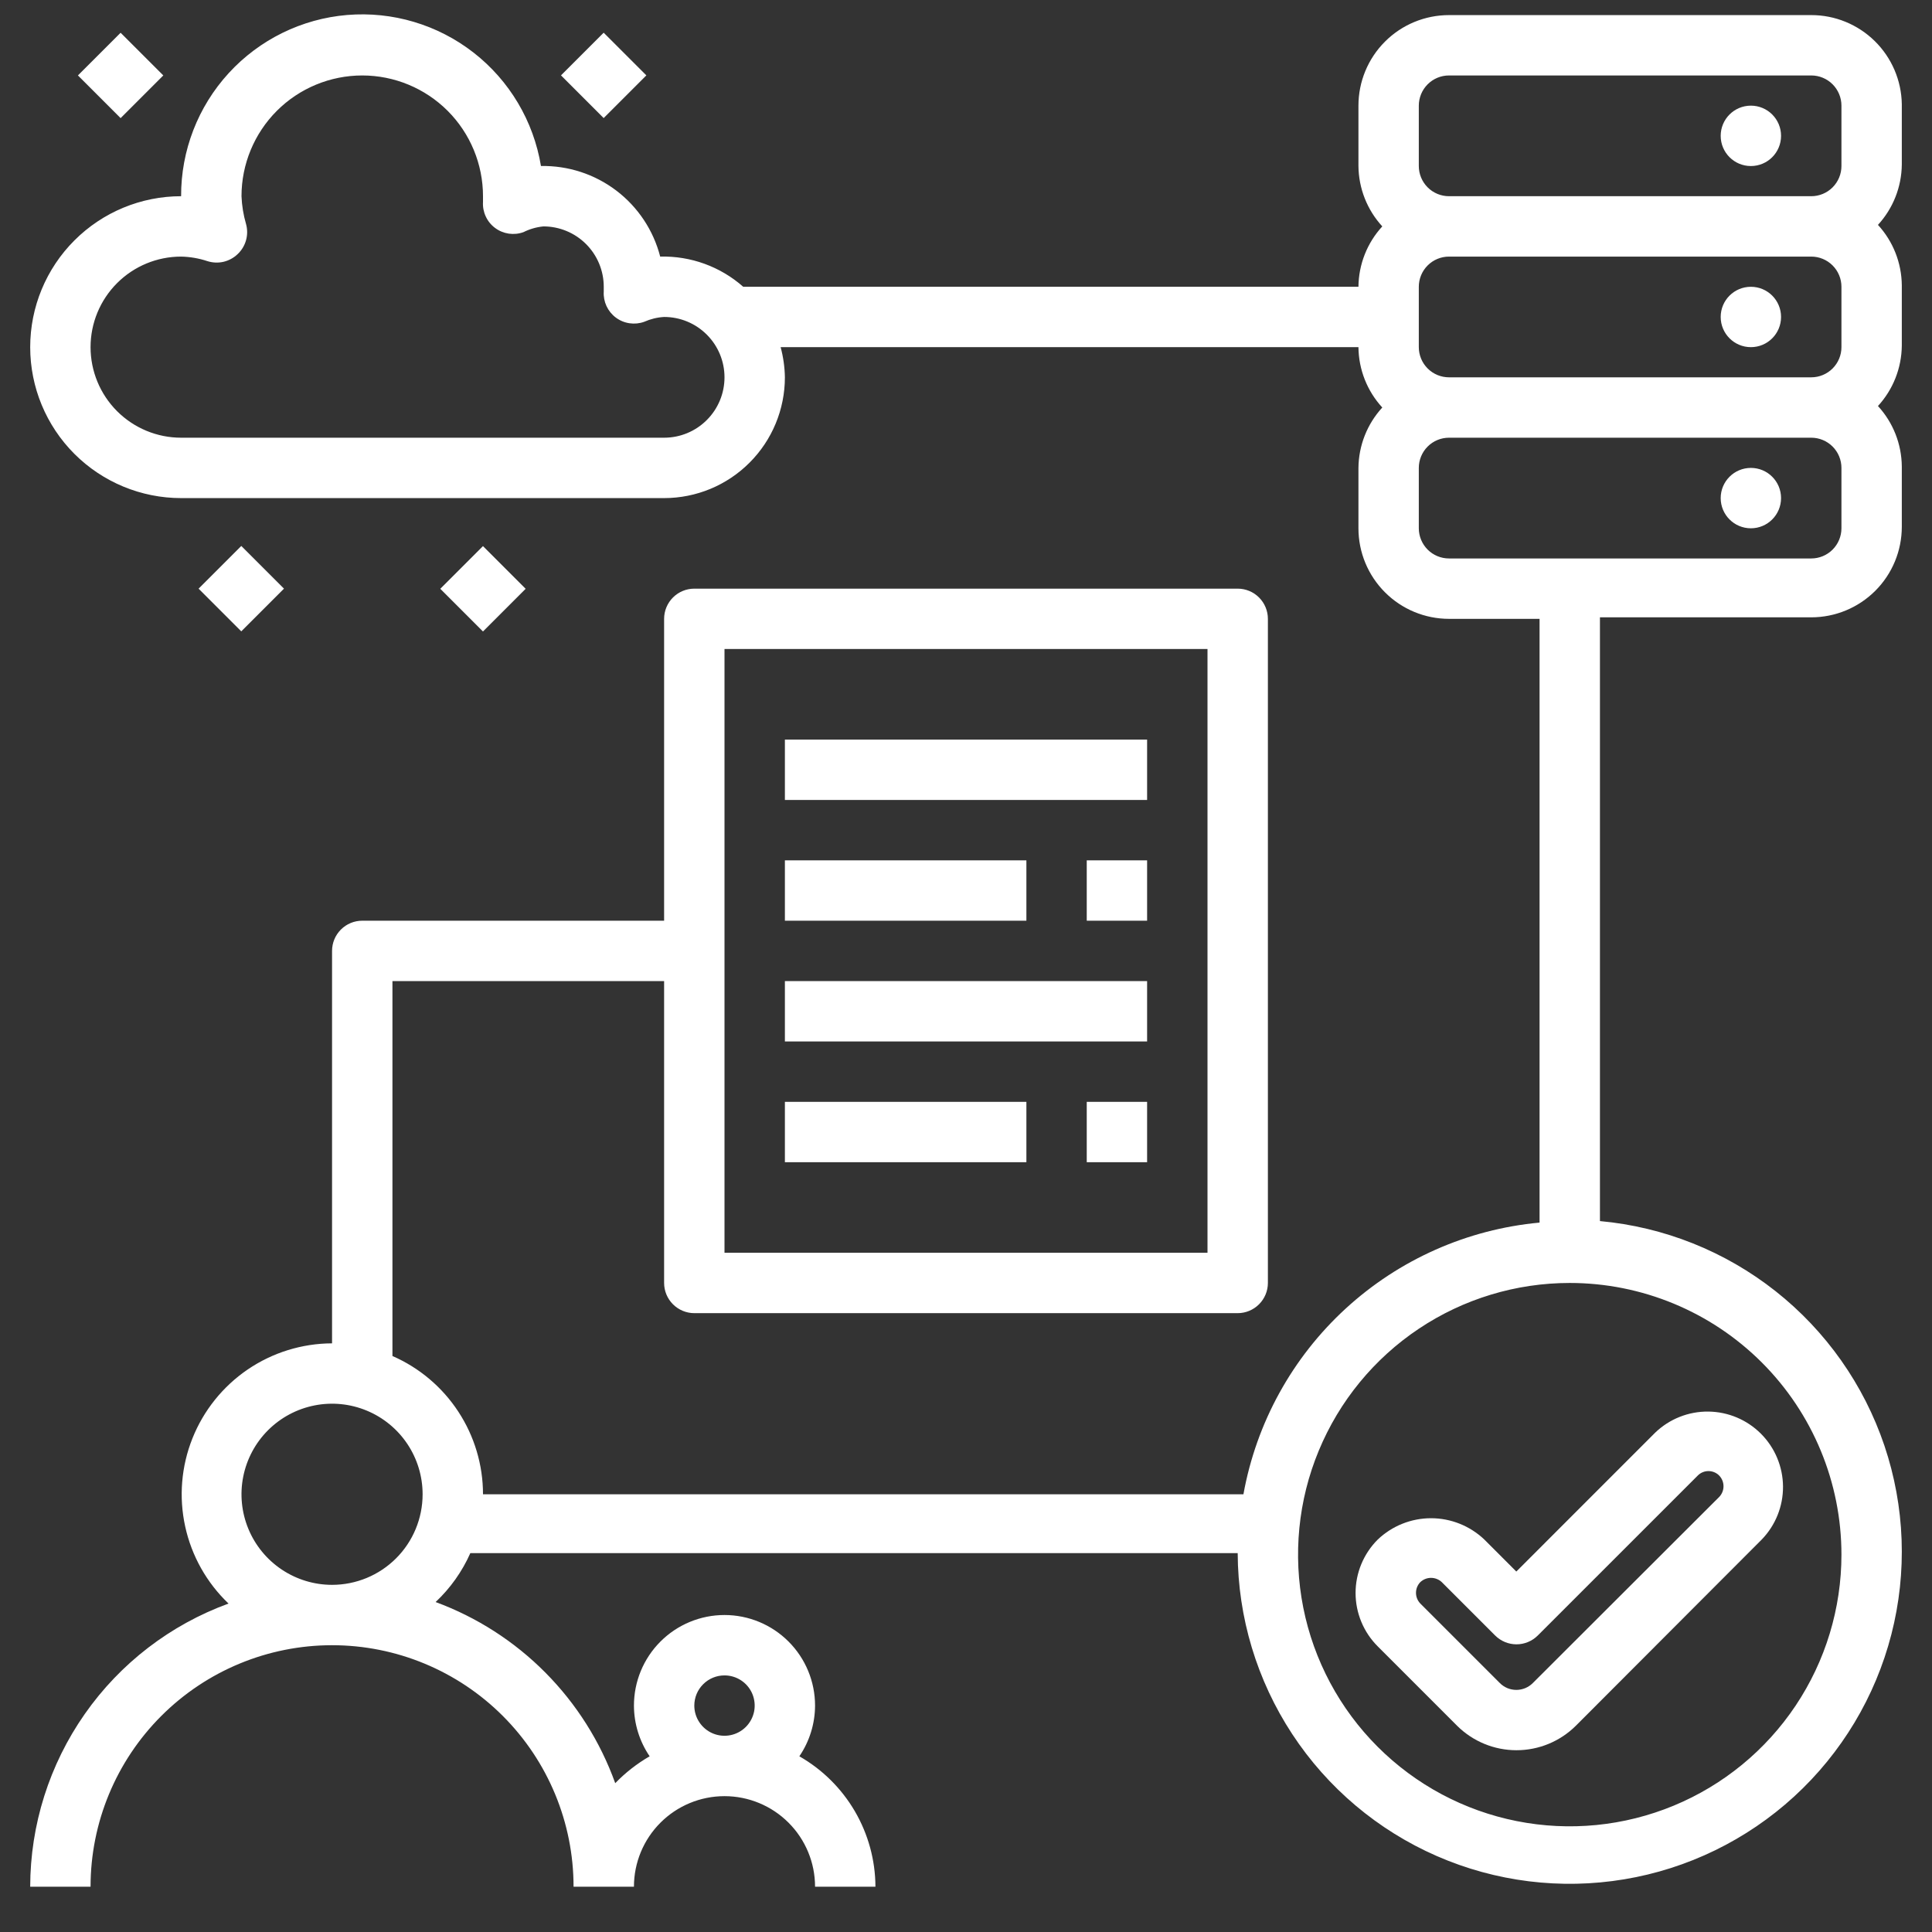 <?xml version="1.0" encoding="UTF-8"?>
<svg xmlns="http://www.w3.org/2000/svg" width="70" height="70" viewBox="0 0 70 70" fill="none">
  <rect x="0" y="0" width="70" height="70" fill="#333333" stroke="none"/>
  <path d="M28.438 26.797H41.562V28.984H28.438V26.797Z" fill="white"></path>
  <path d="M28.438 31.172H37.188V33.359H28.438V31.172Z" fill="white"></path>
  <path d="M28.438 35.547H41.562V37.734H28.438V35.547Z" fill="white"></path>
  <path d="M28.438 39.922H37.188V42.109H28.438V39.922Z" fill="white"></path>
  <path d="M39.375 31.172H41.562V33.359H39.375V31.172Z" fill="white"></path>
  <path d="M39.375 39.922H41.562V42.109H39.375V39.922Z" fill="white"></path>
  <path d="M65.625 0.547H52.5C51.63 0.547 50.795 0.892 50.18 1.508C49.565 2.123 49.219 2.958 49.219 3.828V6.015C49.227 6.826 49.534 7.605 50.083 8.203C49.534 8.8 49.227 9.579 49.219 10.39H26.928C26.1 9.659 25.025 9.268 23.92 9.297C23.674 8.343 23.114 7.501 22.33 6.905C21.546 6.31 20.584 5.996 19.6 6.015C19.331 4.387 18.46 2.92 17.158 1.906C15.856 0.892 14.221 0.406 12.576 0.543C10.932 0.681 9.4 1.434 8.286 2.65C7.171 3.867 6.556 5.459 6.562 7.109C5.112 7.109 3.721 7.685 2.696 8.711C1.67 9.736 1.094 11.127 1.094 12.578C1.094 14.028 1.67 15.419 2.696 16.445C3.721 17.47 5.112 18.047 6.562 18.047H24.062C25.223 18.047 26.336 17.586 27.156 16.765C27.977 15.945 28.438 14.832 28.438 13.671C28.432 13.302 28.38 12.935 28.284 12.578H49.219C49.227 13.389 49.534 14.168 50.083 14.765C49.534 15.363 49.227 16.142 49.219 16.953V19.14C49.219 20.011 49.565 20.845 50.18 21.46C50.795 22.076 51.63 22.422 52.5 22.422H55.781V44.297C53.163 44.539 50.696 45.633 48.758 47.411C46.82 49.189 45.519 51.552 45.052 54.14H17.5C17.5 53.077 17.189 52.036 16.606 51.147C16.023 50.257 15.194 49.556 14.219 49.131V35.547H24.062V46.484C24.062 46.774 24.178 47.052 24.383 47.257C24.588 47.462 24.866 47.578 25.156 47.578H44.844C45.134 47.578 45.412 47.462 45.617 47.257C45.822 47.052 45.938 46.774 45.938 46.484V22.422C45.938 22.131 45.822 21.853 45.617 21.648C45.412 21.443 45.134 21.328 44.844 21.328H25.156C24.866 21.328 24.588 21.443 24.383 21.648C24.178 21.853 24.062 22.131 24.062 22.422V33.359H13.125C12.835 33.359 12.557 33.474 12.352 33.679C12.146 33.885 12.031 34.163 12.031 34.453V48.672C10.94 48.676 9.875 49.006 8.973 49.62C8.072 50.235 7.374 51.105 6.971 52.118C6.567 53.132 6.476 54.243 6.71 55.309C6.943 56.375 7.49 57.347 8.28 58.1C6.175 58.868 4.358 60.264 3.073 62.099C1.788 63.934 1.097 66.119 1.094 68.359H3.281C3.281 66.038 4.203 63.813 5.844 62.172C7.485 60.531 9.711 59.609 12.031 59.609C14.352 59.609 16.578 60.531 18.218 62.172C19.859 63.813 20.781 66.038 20.781 68.359H22.969C22.969 67.489 23.314 66.654 23.93 66.039C24.545 65.424 25.38 65.078 26.25 65.078C27.12 65.078 27.955 65.424 28.57 66.039C29.186 66.654 29.531 67.489 29.531 68.359H31.719C31.715 67.399 31.458 66.457 30.974 65.627C30.49 64.798 29.796 64.11 28.962 63.634C29.331 63.092 29.529 62.452 29.531 61.797C29.531 60.926 29.186 60.092 28.57 59.476C27.955 58.861 27.12 58.515 26.25 58.515C25.38 58.515 24.545 58.861 23.93 59.476C23.314 60.092 22.969 60.926 22.969 61.797C22.971 62.452 23.169 63.092 23.538 63.634C23.079 63.899 22.659 64.227 22.291 64.608C21.751 63.105 20.888 61.739 19.764 60.605C18.64 59.471 17.281 58.597 15.783 58.045C16.316 57.544 16.744 56.942 17.041 56.273H44.844C44.853 58.604 45.54 60.882 46.82 62.83C48.1 64.778 49.918 66.312 52.053 67.246C54.189 68.18 56.549 68.474 58.849 68.091C61.148 67.709 63.286 66.667 65.005 65.092C66.723 63.517 67.947 61.477 68.527 59.22C69.108 56.962 69.02 54.585 68.275 52.376C67.529 50.168 66.159 48.224 64.329 46.779C62.499 45.335 60.29 44.454 57.969 44.242V22.367H65.625C66.495 22.367 67.33 22.021 67.945 21.406C68.561 20.79 68.906 19.956 68.906 19.086V16.898C68.898 16.087 68.591 15.308 68.042 14.711C68.591 14.113 68.898 13.334 68.906 12.523V10.336C68.898 9.525 68.591 8.745 68.042 8.148C68.591 7.551 68.898 6.771 68.906 5.961V3.773C68.892 2.912 68.54 2.092 67.926 1.488C67.312 0.885 66.486 0.546 65.625 0.547ZM24.062 15.859H6.562C5.692 15.859 4.858 15.513 4.242 14.898C3.627 14.283 3.281 13.448 3.281 12.578C3.281 11.707 3.627 10.873 4.242 10.258C4.858 9.642 5.692 9.297 6.562 9.297C6.886 9.304 7.207 9.359 7.514 9.461C7.702 9.521 7.903 9.53 8.096 9.486C8.288 9.441 8.465 9.346 8.608 9.209C8.754 9.072 8.86 8.898 8.914 8.705C8.968 8.512 8.968 8.308 8.914 8.115C8.819 7.788 8.764 7.45 8.75 7.109C8.75 5.949 9.211 4.836 10.031 4.015C10.852 3.195 11.965 2.734 13.125 2.734C14.285 2.734 15.398 3.195 16.219 4.015C17.039 4.836 17.5 5.949 17.5 7.109C17.5 7.109 17.5 7.284 17.5 7.317C17.489 7.498 17.523 7.679 17.6 7.843C17.676 8.008 17.792 8.151 17.938 8.259C18.083 8.368 18.253 8.438 18.433 8.465C18.612 8.491 18.795 8.473 18.966 8.411C19.192 8.298 19.436 8.228 19.688 8.203C20.268 8.203 20.824 8.433 21.234 8.843C21.645 9.254 21.875 9.81 21.875 10.39C21.875 10.39 21.875 10.532 21.875 10.565C21.864 10.746 21.899 10.927 21.975 11.091C22.052 11.255 22.167 11.398 22.312 11.506C22.458 11.615 22.628 11.686 22.807 11.712C22.987 11.739 23.17 11.721 23.341 11.659C23.569 11.558 23.813 11.498 24.062 11.484C24.643 11.484 25.199 11.714 25.609 12.125C26.02 12.535 26.25 13.091 26.25 13.671C26.25 14.252 26.02 14.808 25.609 15.218C25.199 15.629 24.643 15.859 24.062 15.859ZM26.25 23.515H43.75V45.39H26.25V23.515ZM26.25 60.703C26.466 60.703 26.678 60.767 26.858 60.887C27.038 61.007 27.178 61.178 27.261 61.378C27.343 61.578 27.365 61.798 27.323 62.01C27.28 62.222 27.176 62.417 27.023 62.57C26.87 62.723 26.675 62.827 26.463 62.869C26.251 62.911 26.031 62.89 25.831 62.807C25.632 62.724 25.461 62.584 25.341 62.404C25.22 62.224 25.156 62.013 25.156 61.797C25.156 61.506 25.271 61.228 25.477 61.023C25.682 60.818 25.96 60.703 26.25 60.703ZM12.031 57.422C11.382 57.422 10.748 57.229 10.208 56.868C9.669 56.508 9.248 55.995 9 55.396C8.751 54.796 8.686 54.137 8.813 53.5C8.94 52.864 9.252 52.279 9.711 51.82C10.17 51.361 10.755 51.049 11.391 50.922C12.028 50.795 12.687 50.86 13.287 51.109C13.886 51.357 14.399 51.778 14.759 52.317C15.12 52.857 15.312 53.491 15.312 54.14C15.312 55.011 14.967 55.845 14.351 56.461C13.736 57.076 12.902 57.422 12.031 57.422ZM66.719 56.328C66.719 58.275 66.141 60.178 65.06 61.797C63.978 63.416 62.441 64.677 60.642 65.422C58.843 66.167 56.864 66.362 54.955 65.982C53.045 65.603 51.291 64.665 49.914 63.288C48.538 61.912 47.6 60.158 47.22 58.248C46.841 56.339 47.035 54.359 47.781 52.561C48.526 50.762 49.787 49.225 51.406 48.143C53.025 47.061 54.928 46.484 56.875 46.484C59.486 46.484 61.989 47.521 63.836 49.367C65.682 51.213 66.719 53.717 66.719 56.328ZM66.719 19.14C66.719 19.43 66.603 19.709 66.398 19.914C66.193 20.119 65.915 20.234 65.625 20.234H52.5C52.21 20.234 51.932 20.119 51.727 19.914C51.522 19.709 51.406 19.43 51.406 19.14V16.953C51.406 16.663 51.522 16.384 51.727 16.179C51.932 15.974 52.21 15.859 52.5 15.859H65.625C65.915 15.859 66.193 15.974 66.398 16.179C66.603 16.384 66.719 16.663 66.719 16.953V19.14ZM66.719 12.578C66.719 12.868 66.603 13.146 66.398 13.351C66.193 13.556 65.915 13.671 65.625 13.671H52.5C52.21 13.671 51.932 13.556 51.727 13.351C51.522 13.146 51.406 12.868 51.406 12.578V10.39C51.406 10.1 51.522 9.822 51.727 9.617C51.932 9.412 52.21 9.297 52.5 9.297H65.625C65.915 9.297 66.193 9.412 66.398 9.617C66.603 9.822 66.719 10.1 66.719 10.39V12.578ZM66.719 6.015C66.719 6.305 66.603 6.584 66.398 6.789C66.193 6.994 65.915 7.109 65.625 7.109H52.5C52.21 7.109 51.932 6.994 51.727 6.789C51.522 6.584 51.406 6.305 51.406 6.015V3.828C51.406 3.538 51.522 3.259 51.727 3.054C51.932 2.849 52.21 2.734 52.5 2.734H65.625C65.915 2.734 66.193 2.849 66.398 3.054C66.603 3.259 66.719 3.538 66.719 3.828V6.015Z" fill="white"></path>
  <path d="M63.438 12.578C64.042 12.578 64.531 12.088 64.531 11.484C64.531 10.88 64.042 10.391 63.438 10.391C62.833 10.391 62.344 10.88 62.344 11.484C62.344 12.088 62.833 12.578 63.438 12.578Z" fill="white"></path>
  <path d="M63.438 6.016C64.042 6.016 64.531 5.526 64.531 4.922C64.531 4.318 64.042 3.828 63.438 3.828C62.833 3.828 62.344 4.318 62.344 4.922C62.344 5.526 62.833 6.016 63.438 6.016Z" fill="white"></path>
  <path d="M63.438 19.141C64.042 19.141 64.531 18.651 64.531 18.047C64.531 17.443 64.042 16.953 63.438 16.953C62.833 16.953 62.344 17.443 62.344 18.047C62.344 18.651 62.833 19.141 63.438 19.141Z" fill="white"></path>
  <path d="M53.78 55.78C53.259 55.285 52.568 55.008 51.849 55.008C51.131 55.008 50.439 55.285 49.919 55.78C49.664 56.034 49.462 56.336 49.324 56.668C49.186 57.001 49.115 57.357 49.115 57.716C49.115 58.076 49.186 58.432 49.324 58.764C49.462 59.097 49.664 59.398 49.919 59.652L52.795 62.529C53.367 63.096 54.139 63.414 54.945 63.414C55.75 63.414 56.522 63.096 57.094 62.529L63.831 55.78C64.33 55.265 64.607 54.575 64.602 53.858C64.596 53.141 64.31 52.455 63.803 51.947C63.297 51.44 62.612 51.151 61.895 51.144C61.178 51.136 60.487 51.411 59.97 51.908L54.939 56.94L53.78 55.78ZM61.513 53.462C61.563 53.41 61.624 53.37 61.691 53.342C61.757 53.314 61.829 53.3 61.901 53.3C61.973 53.3 62.044 53.314 62.111 53.342C62.178 53.37 62.238 53.41 62.289 53.462C62.39 53.566 62.446 53.705 62.446 53.85C62.446 53.995 62.39 54.134 62.289 54.238L55.541 60.976C55.462 61.056 55.369 61.119 55.265 61.163C55.162 61.206 55.051 61.228 54.939 61.228C54.827 61.228 54.716 61.206 54.613 61.163C54.51 61.119 54.416 61.056 54.338 60.976L51.461 58.099C51.36 57.995 51.304 57.856 51.304 57.711C51.304 57.566 51.36 57.427 51.461 57.323C51.566 57.224 51.705 57.169 51.849 57.169C51.993 57.169 52.132 57.224 52.238 57.323L54.173 59.258C54.378 59.462 54.656 59.577 54.945 59.577C55.233 59.577 55.511 59.462 55.716 59.258L61.513 53.462Z" fill="white"></path>
  <path d="M20.326 2.731L21.872 1.185L23.419 2.731L21.872 4.278L20.326 2.731Z" fill="white"></path>
  <path d="M15.952 21.333L17.499 19.786L19.045 21.333L17.499 22.88L15.952 21.333Z" fill="white"></path>
  <path d="M2.823 2.733L4.37 1.187L5.917 2.733L4.37 4.28L2.823 2.733Z" fill="white"></path>
  <path d="M7.195 21.328L8.742 19.781L10.289 21.328L8.742 22.875L7.195 21.328Z" fill="white"></path>
</svg>
